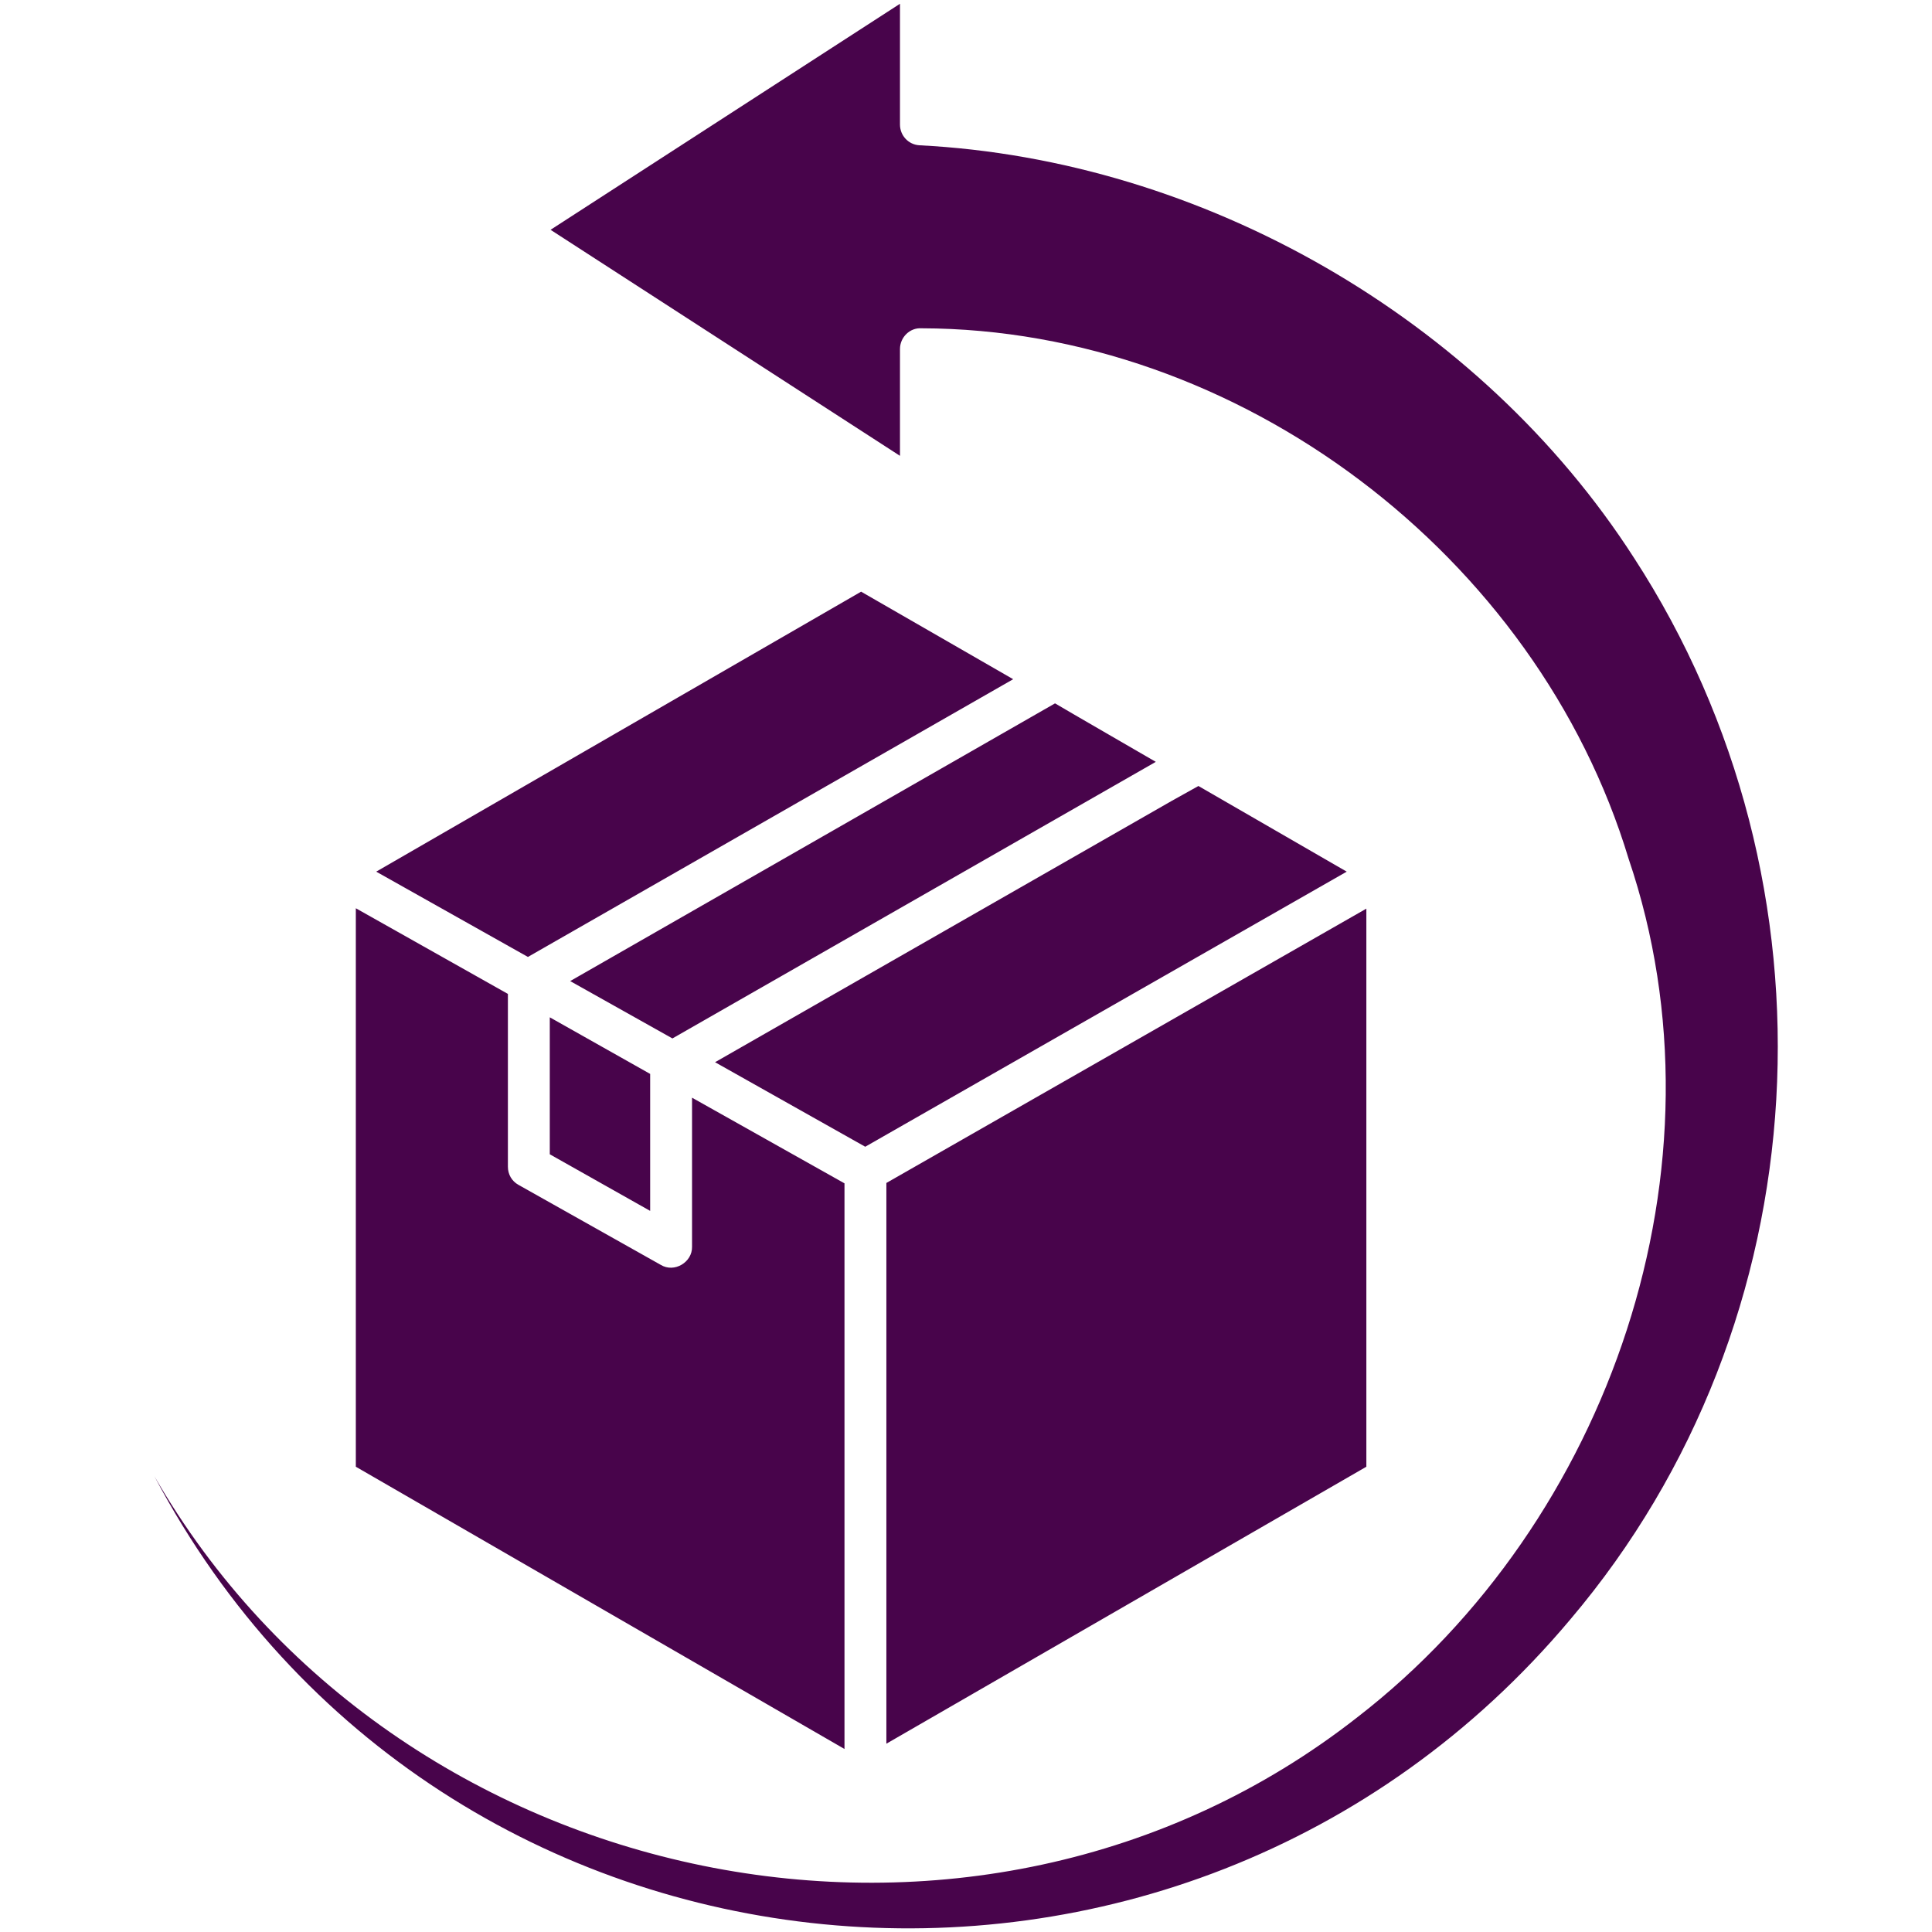 <svg fill="none" height="125" viewBox="0 0 125 125" width="125" xmlns="http://www.w3.org/2000/svg"><path d="m35.571 65.82 6.494 3.662v8.862l-6.494-3.662zm19.067 10.742-9.863-5.542v9.644c.024 1.001-1.147 1.709-2.026 1.172l-9.204-5.176c-.439-.244-.684-.684-.684-1.172v-11.182l-9.839-5.542v36.133l31.616 18.262zm33.765 18.335v-36.108l-31.055 17.749v36.279zm-12.573-43.091-29.566 16.919 9.717 5.469 31.152-17.798-9.595-5.542zm-7.568-6.299-31.372 17.969 6.616 3.711 31.274-17.895c-.586-.342-5.786-3.345-6.519-3.784zm-43.921 10.889c2.441 1.367 7.373 4.15 9.815 5.518l31.396-17.969-9.839-5.664zm81.372-20.312c-9.961-15.479-27.905-25.757-46.24-26.685-.708-.049-1.245-.635-1.245-1.343v-7.812l-22.607 14.624 22.607 14.624v-6.909c0-.757.635-1.392 1.392-1.343 20.532.049 39.819 14.697 45.752 34.326 6.738 19.849-1.196 42.895-17.554 55.542-24.707 19.361-62.256 11.451-77.832-15.6 18.457 34.912 66.406 39.306 91.626 9.253 16.309-19.238 17.823-47.559 4.102-68.677z" fill="#48044b"/></svg>